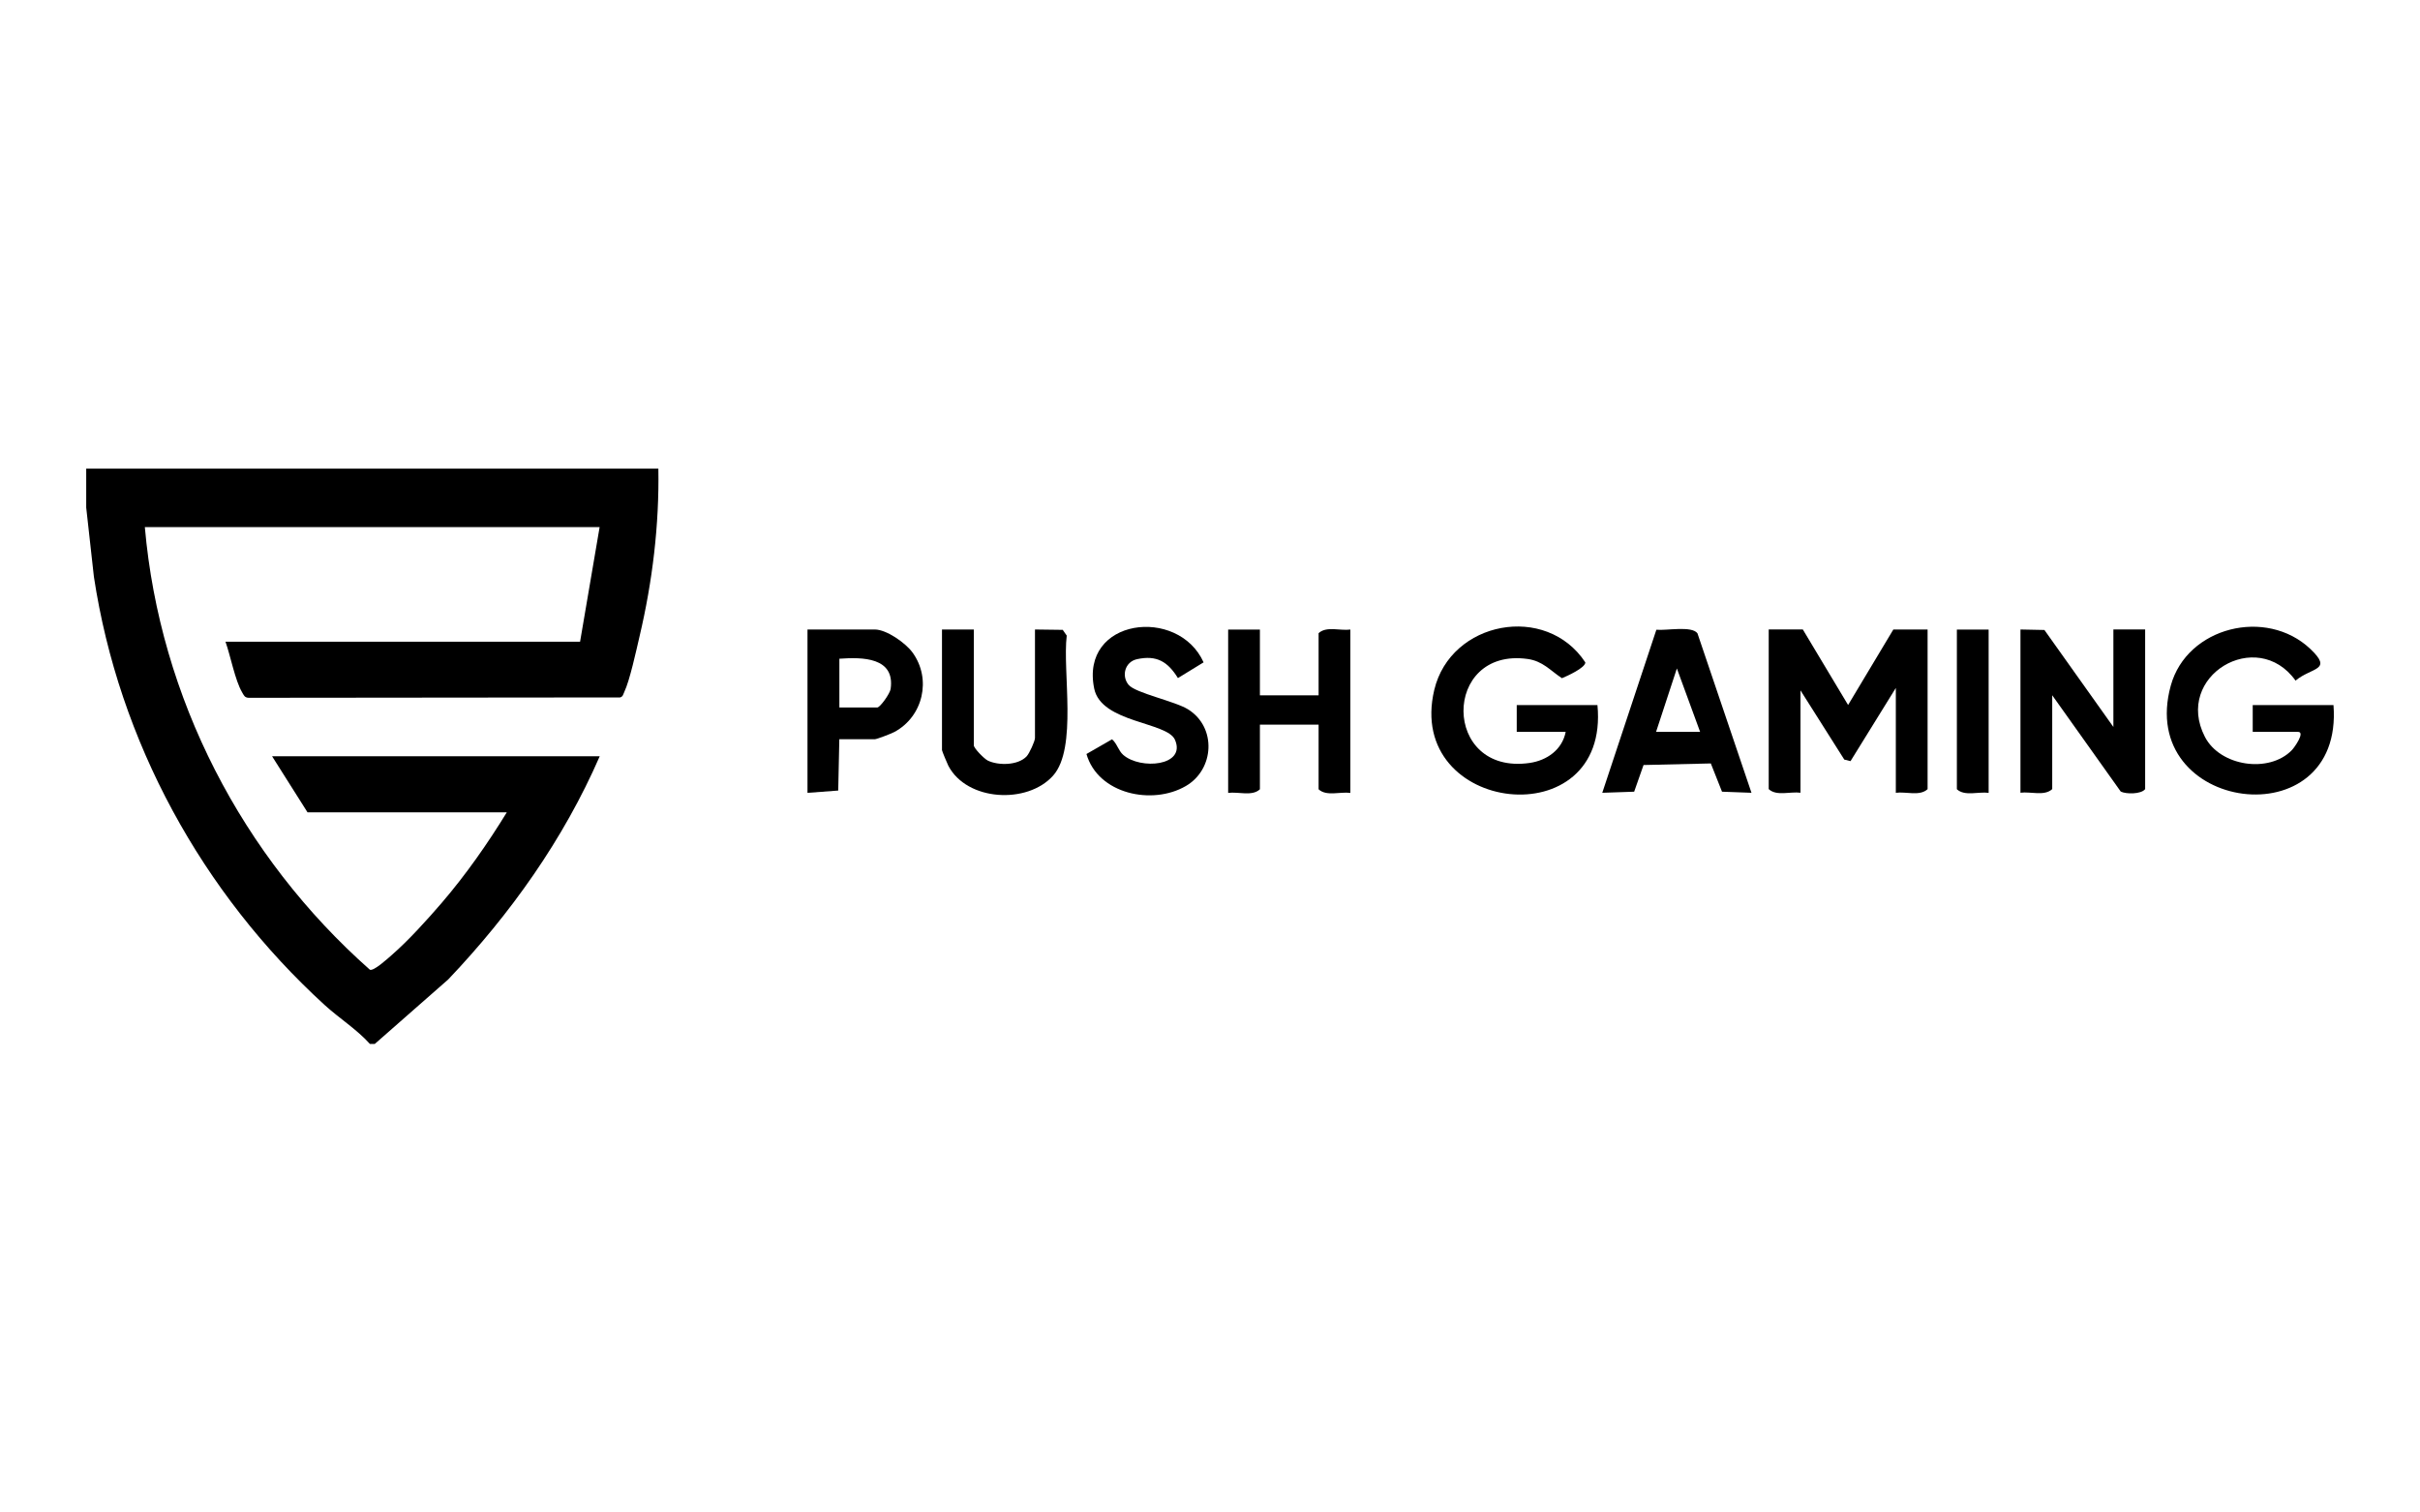 <?xml version="1.0" encoding="UTF-8"?><svg id="uuid-bc2b5920-7fe1-4054-a140-d4556b1eee29" xmlns="http://www.w3.org/2000/svg" viewBox="0 0 400 250"><g id="uuid-d5d57868-05a1-416e-9aa8-10e40b0aacc5"><path d="M14.24,77.46h94.58c.16,9.31-.98,18.68-3.11,27.73-.53,2.26-1.62,7.31-2.52,9.18-.18.37-.21.79-.7.91l-61.38.06c-.69-.02-.81-.43-1.1-.92-1.15-1.94-1.93-6.1-2.74-8.35h58.61l3.23-18.94H23.94c2.48,28.26,16.08,54.46,37.19,73.15.61.31,2.99-1.87,3.64-2.44,2.73-2.37,5.91-5.89,8.29-8.66,3.97-4.64,7.52-9.71,10.71-14.91h-32.94l-5.86-9.27h54.16c-5.99,13.75-14.74,26.05-25.04,36.89l-12.14,10.66h-.81c-2.2-2.44-5.07-4.23-7.49-6.44-20.27-18.51-34-43.55-38.13-70.78l-1.27-11.43v-6.45Z"/><path d="M297.99,104.05l7.48,12.48,7.48-12.48h5.66v26.39c-1.29,1.21-3.58.37-5.25.6v-17.33l-7.49,12.1-1.03-.26-7.24-11.44v16.92c-1.68-.23-3.97.61-5.25-.6v-26.39h5.66Z"/><path d="M258.78,120.97h-8.08v-4.43h13.34c2.12,21.99-31.86,18.06-26.97-2.51,2.71-11.38,18.49-14.38,24.97-4.54,0,.89-2.99,2.25-3.87,2.61-1.95-1.29-3.16-2.83-5.68-3.18-14.17-1.96-14.18,19.27.33,17.19,2.89-.42,5.39-2.19,5.97-5.13Z"/><path d="M385.7,116.54c1.74,22.39-32.7,17.76-26.89-3.23,2.68-9.69,15.78-12.93,23.06-6.05,3.81,3.61.21,3.01-2.44,5.24-6.38-8.93-20.17-.76-14.98,9.3,2.51,4.86,10.59,6.08,14.37,2.19.4-.41,2.27-3.02,1.01-3.02h-7.48v-4.43h13.34Z"/><path d="M333.96,104.05l3.96.08,11.4,16.03v-16.12h5.25v26.39c-.64.87-3.22.85-4.04.4l-11.32-15.91v15.51c-1.29,1.21-3.58.37-5.25.6v-27Z"/><path d="M208.25,104.05v10.88h9.7v-10.27c1.28-1.21,3.58-.37,5.25-.6v27c-1.68-.23-3.97.61-5.25-.6v-10.68h-9.7v10.68c-1.28,1.21-3.58.37-5.25.6v-27h5.25Z"/><path d="M289.5,131.04l-4.87-.18-1.85-4.67-11.12.26-1.55,4.41-5.27.18,8.94-26.95c1.64.17,5.86-.69,6.79.59l8.93,26.36ZM281.01,120.97l-3.84-10.48-3.44,10.48h7.28Z"/><path d="M160.96,104.05v19.14c0,.49,1.72,2.24,2.32,2.53,1.75.84,4.96.81,6.4-.69.46-.48,1.39-2.53,1.39-3.05v-17.93l4.59.06.66.95c-.72,5.91,1.79,18.6-2.25,23.14-4.26,4.78-14.26,4.23-17.32-1.63-.18-.35-1.05-2.44-1.05-2.58v-19.94h5.25Z"/><path d="M186.55,113.2c1.14,1.37,7.7,2.7,9.86,4.07,4.71,2.98,4.31,9.91-.4,12.65-5.56,3.24-14.53,1.33-16.43-5.29l4.23-2.43c.81.68,1.05,1.88,1.84,2.57,2.86,2.51,10.45,1.85,8.56-2.49-1.3-2.98-12.18-2.78-13.35-8.46-2.39-11.64,13.9-13.64,18.08-4.34l-4.24,2.6c-1.66-2.68-3.49-3.85-6.78-3.12-1.99.44-2.59,2.77-1.38,4.23Z"/><path d="M138.73,122.18l-.18,8.49-5.08.38v-27h11.12c1.95,0,5.12,2.24,6.26,3.83,3.16,4.37,1.73,10.56-3.02,13.11-.5.27-2.9,1.2-3.25,1.2h-5.86ZM138.73,116.94h6.27c.47,0,2.09-2.28,2.21-3.05.77-5.27-4.68-5.28-8.47-5.01v8.06Z"/><path d="M328.7,104.05v27c-1.68-.23-3.97.61-5.25-.6v-26.39h5.25Z"/></g></svg>